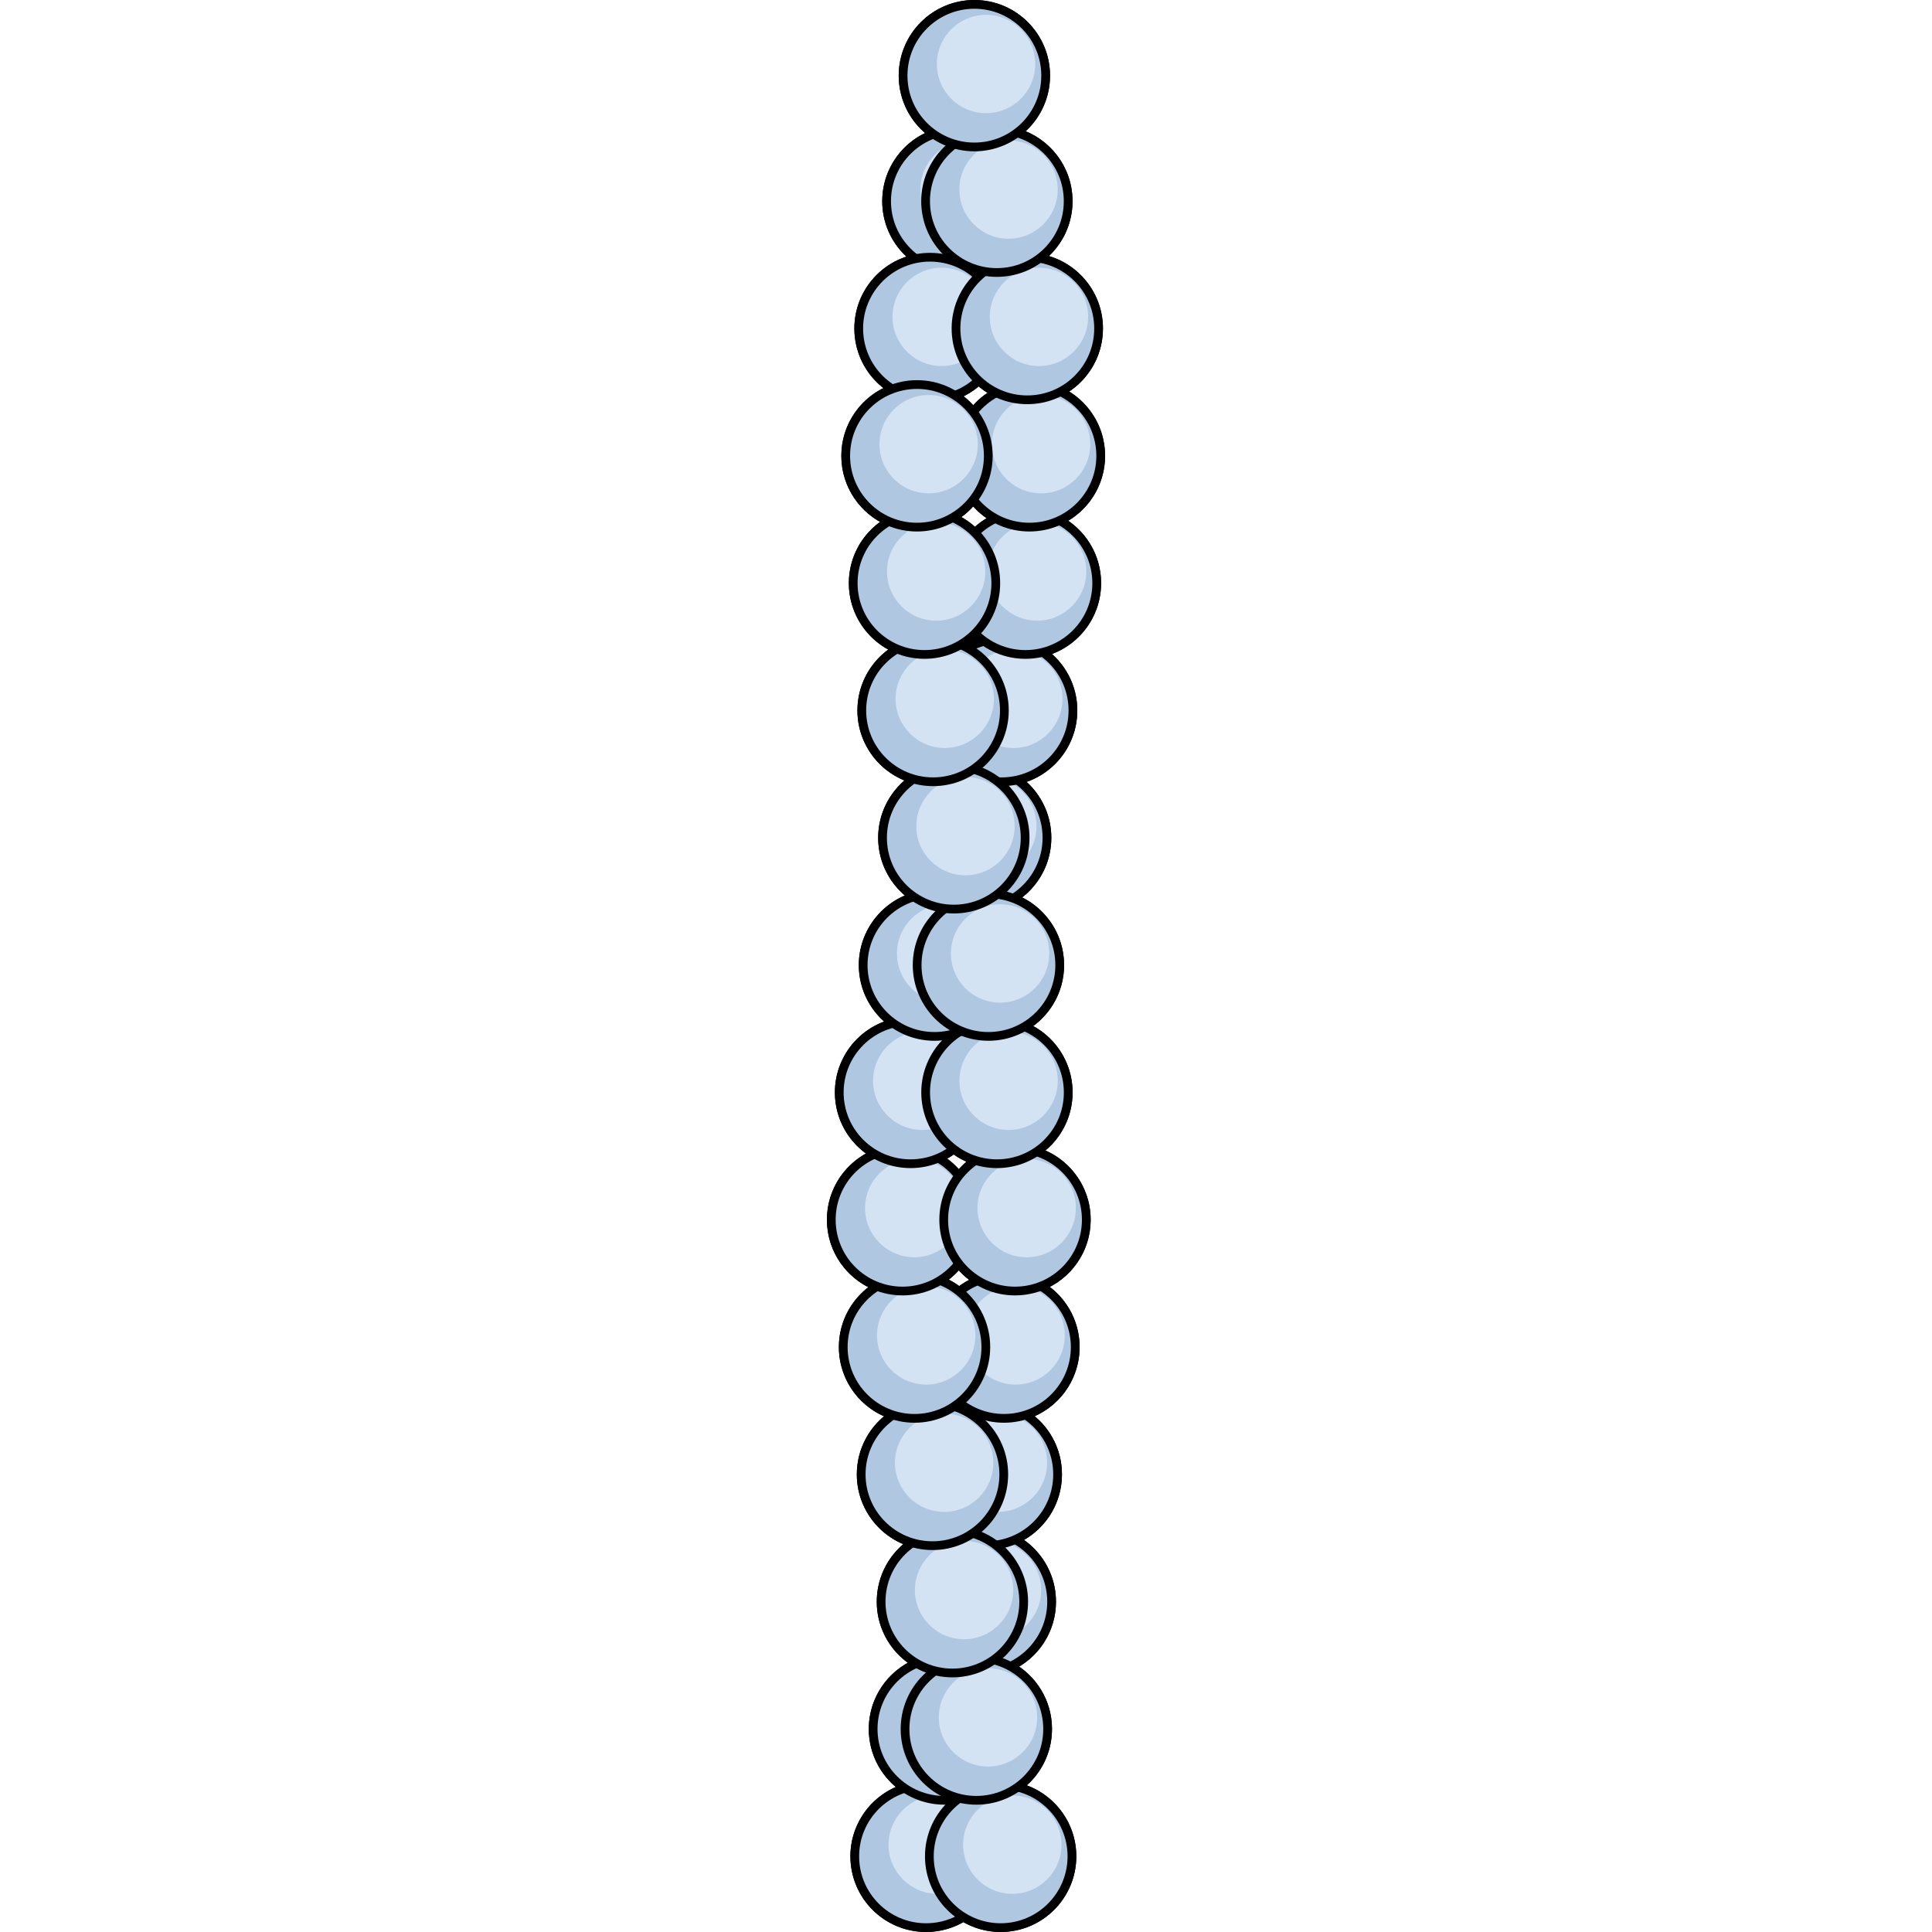 <?xml version="1.0" encoding="utf-8"?>
<!-- Created by: Science Figures, www.sciencefigures.org, Generator: Science Figures Editor -->
<!DOCTYPE svg PUBLIC "-//W3C//DTD SVG 1.0//EN" "http://www.w3.org/TR/2001/REC-SVG-20010904/DTD/svg10.dtd">
<svg version="1.0" id="Layer_1" xmlns="http://www.w3.org/2000/svg" xmlns:xlink="http://www.w3.org/1999/xlink" 
	 width="800px" height="800px" viewBox="0 0 79.548 552.5" enable-background="new 0 0 79.548 552.5" xml:space="preserve">
<g>
	<path fill="none" stroke="#000000" stroke-width="2.5" stroke-linecap="round" stroke-linejoin="round" stroke-miterlimit="10" d="
		M77.158,166.768c0-7.744-4.317-14.479-10.677-17.93c6.972-3.24,11.817-10.285,11.817-18.48c0-8.088-4.723-15.057-11.551-18.35
		c6.501-3.408,10.943-10.211,10.943-18.061c0-10.076-7.319-18.426-16.928-20.07c4.986-3.717,8.229-9.643,8.229-16.338
		c0-9.271-6.196-17.086-14.67-19.559c4.989-3.717,8.235-9.645,8.235-16.344c0-11.258-9.127-20.387-20.386-20.387
		c-11.26,0-20.387,9.129-20.387,20.387c0,6.938,3.473,13.059,8.767,16.74c-7.856,2.832-13.483,10.33-13.483,19.162
		c0,6.752,3.297,12.721,8.354,16.43C16.109,75.854,9.098,84.082,9.098,93.947c0,7.307,3.855,13.695,9.63,17.295
		c-7.79,2.869-13.354,10.334-13.354,19.115c0,8.416,5.101,15.637,12.377,18.75c-6.109,3.521-10.231,10.104-10.231,17.66
		c0,8.486,5.187,15.756,12.562,18.826c-6.04,3.537-10.107,10.078-10.107,17.582c0,9.32,6.262,17.164,14.803,19.594
		c-5.354,3.676-8.87,9.834-8.87,16.816c0,7.029,3.558,13.229,8.971,16.893c-8.391,2.525-14.507,10.305-14.507,19.518
		c0,6.879,3.418,12.951,8.638,16.643C10.125,294.84,3.53,302.844,3.53,312.404c0,7.533,4.097,14.096,10.173,17.625
		C6.385,333.125,1.25,340.371,1.25,348.814c0,8.713,5.475,16.129,13.165,19.047c-5.838,3.586-9.744,10.01-9.744,17.363
		c0,9.111,5.981,16.826,14.231,19.436c-5.484,3.654-9.101,9.891-9.101,16.973c0,9.26,6.177,17.064,14.63,19.551
		c-5.389,3.668-8.93,9.85-8.93,16.859c0,7.533,4.096,14.096,10.172,17.625c-7.318,3.096-12.452,10.342-12.452,18.783
		c0,7.064,3.595,13.287,9.053,16.947c-8.292,2.586-14.311,10.322-14.311,19.463c0,11.26,9.127,20.389,20.387,20.389
		c3.916,0,7.56-1.123,10.665-3.037c3.106,1.914,6.75,3.037,10.666,3.037c11.259,0,20.386-9.129,20.386-20.389
		c0-9.592-6.635-17.615-15.561-19.787c5.203-3.693,8.608-9.756,8.608-16.623c0-7.742-4.317-14.477-10.676-17.928
		c6.972-3.24,11.816-10.287,11.816-18.48c0-7.637-4.207-14.285-10.424-17.777c7.144-3.168,12.134-10.313,12.134-18.633
		c0-7.096-3.631-13.34-9.132-16.99c8.222-2.629,14.178-10.326,14.178-19.418c0-7.393-3.949-13.848-9.839-17.422
		c7.605-2.961,13.003-10.336,13.003-18.988c0-9.121-5.993-16.84-14.254-19.443c5.476-3.656,9.085-9.887,9.085-16.967
		c0-8.479-5.18-15.746-12.547-18.818c6.044-3.537,10.115-10.082,10.115-17.59c0-8.766-5.543-16.217-13.307-19.098
		c5.79-3.598,9.657-9.996,9.657-17.313c0-6.811-3.354-12.826-8.487-16.529c9.107-2.039,15.917-10.158,15.917-19.881
		c0-6.883-3.421-12.957-8.646-16.648C70.578,184.318,77.158,176.32,77.158,166.768z M45.032,183.418
		c-1.717,0.428-3.354,1.055-4.867,1.885c-0.639-0.35-1.299-0.668-1.978-0.949c1.517-0.889,2.918-1.951,4.152-3.189
		C43.166,181.994,44.073,182.74,45.032,183.418z M37.884,402.762c-0.504-0.205-1.016-0.398-1.54-0.564
		c0.517-0.344,1.015-0.715,1.498-1.104c0.492,0.396,1.001,0.773,1.529,1.123C38.866,402.379,38.371,402.563,37.884,402.762z
		 M37.841,369.355c-1.658-1.338-3.534-2.406-5.561-3.176c2.091-1.285,3.93-2.93,5.433-4.857c1.525,1.959,3.398,3.623,5.529,4.916
		C41.277,367.004,39.456,368.053,37.841,369.355z M43.03,77.135c0.691,0.197,1.397,0.354,2.116,0.477
		c-0.611,0.455-1.196,0.941-1.751,1.461C42.801,78.518,42.175,78,41.52,77.52C42.032,77.416,42.532,77.277,43.03,77.135z
		 M43.395,108.824c1.498,1.402,3.206,2.574,5.074,3.477c-2.593,1.357-4.847,3.26-6.632,5.551c-1.475-1.895-3.274-3.514-5.318-4.787
		C39.096,112.115,41.426,110.666,43.395,108.824z M41.836,142.865c1.725,2.215,3.882,4.076,6.366,5.424
		c-2.19,1.018-4.179,2.395-5.863,4.082c-1.829-1.834-4.006-3.318-6.423-4.352C38.209,146.697,40.217,144.943,41.836,142.865z
		 M37.972,295.045c-0.588,0.361-1.156,0.752-1.703,1.168c-0.199-0.15-0.397-0.305-0.602-0.449
		C36.455,295.568,37.223,295.33,37.972,295.045z M37.713,336.309c-1.605-2.061-3.592-3.799-5.861-5.117
		c1.59-0.674,3.063-1.559,4.417-2.594c1.853,1.416,3.944,2.535,6.219,3.254C40.664,333.068,39.058,334.582,37.713,336.309z"/>
	<circle fill="#B0C7E1" cx="37.454" cy="57.539" r="20.387"/>
	<path fill="#D3E3F4" d="M54.849,54.207c0,7.762-6.294,14.061-14.061,14.061c-7.766,0-14.062-6.299-14.062-14.061
		c0-7.766,6.296-14.063,14.062-14.063C48.555,40.145,54.849,46.441,54.849,54.207z"/>
	<circle fill="none" stroke="#000000" stroke-width="2.5" stroke-miterlimit="10" cx="37.454" cy="57.539" r="20.387"/>
	<circle fill="#B0C7E1" cx="42.537" cy="239.586" r="20.387"/>
	<circle fill="#D3E3F4" cx="45.871" cy="236.254" r="14.061"/>
	<circle fill="none" stroke="#000000" stroke-width="2.5" stroke-miterlimit="10" cx="42.537" cy="239.586" r="20.387"/>
	<circle fill="#B0C7E1" cx="49.968" cy="203.176" r="20.387"/>
	<path fill="#D3E3F4" d="M67.362,199.844c0,7.764-6.294,14.063-14.061,14.063c-7.766,0-14.062-6.299-14.062-14.063
		c0-7.766,6.296-14.061,14.062-14.061C61.068,185.783,67.362,192.078,67.362,199.844z"/>
	<circle fill="none" stroke="#000000" stroke-width="2.5" stroke-miterlimit="10" cx="49.968" cy="203.176" r="20.387"/>
	<circle fill="#B0C7E1" cx="29.484" cy="93.947" r="20.387"/>
	<circle fill="#D3E3F4" cx="32.818" cy="90.615" r="14.061"/>
	<circle fill="none" stroke="#000000" stroke-width="2.5" stroke-miterlimit="10" cx="29.484" cy="93.947" r="20.387"/>
	<path fill="#B0C7E1" d="M48.737,530.861c0,11.26-9.126,20.389-20.386,20.389c-11.26,0-20.388-9.129-20.388-20.389
		c0-11.256,9.127-20.385,20.388-20.385C39.611,510.477,48.737,519.605,48.737,530.861z"/>
	<circle fill="#D3E3F4" cx="31.684" cy="527.529" r="14.061"/>
	<path fill="none" stroke="#000000" stroke-width="2.5" stroke-miterlimit="10" d="M48.737,530.861
		c0,11.26-9.126,20.389-20.386,20.389c-11.26,0-20.388-9.129-20.388-20.389c0-11.256,9.127-20.385,20.388-20.385
		C39.611,510.477,48.737,519.605,48.737,530.861z"/>
	<path fill="#B0C7E1" d="M53.995,494.451c0,11.26-9.126,20.389-20.386,20.389s-20.387-9.129-20.387-20.389
		c0-11.256,9.127-20.385,20.387-20.385S53.995,483.195,53.995,494.451z"/>
	<path fill="#D3E3F4" d="M51.002,491.121c0,7.762-6.294,14.061-14.061,14.061c-7.765,0-14.062-6.299-14.062-14.061
		c0-7.768,6.296-14.063,14.062-14.063C44.708,477.059,51.002,483.354,51.002,491.121z"/>
	<path fill="none" stroke="#000000" stroke-width="2.5" stroke-miterlimit="10" d="M53.995,494.451
		c0,11.26-9.126,20.389-20.386,20.389s-20.387-9.129-20.387-20.389c0-11.256,9.127-20.385,20.387-20.385
		S53.995,483.195,53.995,494.451z"/>
	<circle fill="#B0C7E1" cx="43.869" cy="458.043" r="20.387"/>
	<circle fill="#D3E3F4" cx="47.203" cy="454.711" r="14.061"/>
	<circle fill="none" stroke="#000000" stroke-width="2.5" stroke-miterlimit="10" cx="43.869" cy="458.043" r="20.387"/>
	<circle fill="#B0C7E1" cx="45.579" cy="421.633" r="20.387"/>
	<circle fill="#D3E3F4" cx="48.913" cy="418.301" r="14.061"/>
	<circle fill="none" stroke="#000000" stroke-width="2.5" stroke-miterlimit="10" cx="45.579" cy="421.633" r="20.387"/>
	<circle fill="#B0C7E1" cx="50.625" cy="385.225" r="20.386"/>
	<path fill="#D3E3F4" d="M68.019,381.893c0,7.762-6.293,14.061-14.061,14.061c-7.765,0-14.061-6.299-14.061-14.061
		c0-7.766,6.296-14.063,14.061-14.063C61.726,367.83,68.019,374.127,68.019,381.893z"/>
	<circle fill="none" stroke="#000000" stroke-width="2.5" stroke-miterlimit="10" cx="50.625" cy="385.225" r="20.386"/>
	<path fill="#B0C7E1" d="M70.068,530.861c0,11.26-9.126,20.389-20.386,20.389s-20.387-9.129-20.387-20.389
		c0-11.256,9.127-20.385,20.387-20.385S70.068,519.605,70.068,530.861z"/>
	<circle fill="#D3E3F4" cx="53.015" cy="527.529" r="14.061"/>
	<path fill="none" stroke="#000000" stroke-width="2.5" stroke-miterlimit="10" d="M70.068,530.861
		c0,11.26-9.126,20.389-20.386,20.389s-20.387-9.129-20.387-20.389c0-11.256,9.127-20.385,20.387-20.385
		S70.068,519.605,70.068,530.861z"/>
	<path fill="#B0C7E1" d="M63.115,494.451c0,11.26-9.126,20.389-20.386,20.389c-11.26,0-20.388-9.129-20.388-20.389
		c0-11.256,9.127-20.385,20.388-20.385C53.989,474.066,63.115,483.195,63.115,494.451z"/>
	<path fill="#D3E3F4" d="M60.123,491.121c0,7.762-6.293,14.061-14.061,14.061c-7.766,0-14.062-6.299-14.062-14.061
		c0-7.768,6.296-14.063,14.062-14.063C53.83,477.059,60.123,483.354,60.123,491.121z"/>
	<path fill="none" stroke="#000000" stroke-width="2.5" stroke-miterlimit="10" d="M63.115,494.451
		c0,11.26-9.126,20.389-20.386,20.389c-11.26,0-20.388-9.129-20.388-20.389c0-11.256,9.127-20.385,20.388-20.385
		C53.989,474.066,63.115,483.195,63.115,494.451z"/>
	<circle fill="#B0C7E1" cx="35.888" cy="458.043" r="20.386"/>
	<circle fill="#D3E3F4" cx="39.222" cy="454.711" r="14.061"/>
	<circle fill="none" stroke="#000000" stroke-width="2.5" stroke-miterlimit="10" cx="35.888" cy="458.043" r="20.386"/>
	<circle fill="#B0C7E1" cx="30.188" cy="421.633" r="20.387"/>
	<circle fill="#D3E3F4" cx="33.521" cy="418.301" r="14.061"/>
	<circle fill="none" stroke="#000000" stroke-width="2.5" stroke-miterlimit="10" cx="30.188" cy="421.633" r="20.387"/>
	<circle fill="#B0C7E1" cx="25.057" cy="385.225" r="20.387"/>
	<path fill="#D3E3F4" d="M42.452,381.893c0,7.762-6.293,14.061-14.061,14.061c-7.765,0-14.061-6.299-14.061-14.061
		c0-7.766,6.295-14.063,14.061-14.063C36.158,367.83,42.452,374.127,42.452,381.893z"/>
	<circle fill="none" stroke="#000000" stroke-width="2.5" stroke-miterlimit="10" cx="25.057" cy="385.225" r="20.387"/>
	<circle fill="#B0C7E1" cx="21.637" cy="348.814" r="20.387"/>
	<path fill="#D3E3F4" d="M39.031,345.482c0,7.762-6.293,14.061-14.061,14.061c-7.766,0-14.062-6.299-14.062-14.061
		c0-7.766,6.296-14.063,14.062-14.063C32.738,331.42,39.031,337.717,39.031,345.482z"/>
	<circle fill="none" stroke="#000000" stroke-width="2.5" stroke-miterlimit="10" cx="21.637" cy="348.814" r="20.387"/>
	<circle fill="#B0C7E1" cx="53.788" cy="348.814" r="20.387"/>
	<path fill="#D3E3F4" d="M71.183,345.482c0,7.762-6.293,14.061-14.061,14.061c-7.766,0-14.062-6.299-14.062-14.061
		c0-7.766,6.296-14.063,14.062-14.063C64.889,331.42,71.183,337.717,71.183,345.482z"/>
	<circle fill="none" stroke="#000000" stroke-width="2.5" stroke-miterlimit="10" cx="53.788" cy="348.814" r="20.387"/>
	<path fill="#B0C7E1" d="M44.304,312.404c0,11.26-9.126,20.389-20.386,20.389S3.53,323.664,3.53,312.404
		c0-11.256,9.127-20.385,20.387-20.385S44.304,301.148,44.304,312.404z"/>
	<path fill="#D3E3F4" d="M41.312,309.072c0,7.764-6.294,14.063-14.061,14.063c-7.765,0-14.061-6.299-14.061-14.063
		c0-7.766,6.296-14.061,14.061-14.061C35.018,295.012,41.312,301.307,41.312,309.072z"/>
	<path fill="none" stroke="#000000" stroke-width="2.5" stroke-miterlimit="10" d="M44.304,312.404
		c0,11.26-9.126,20.389-20.386,20.389S3.53,323.664,3.53,312.404c0-11.256,9.127-20.385,20.387-20.385
		S44.304,301.148,44.304,312.404z"/>
	<path fill="#B0C7E1" d="M69.006,312.404c0,11.26-9.126,20.389-20.386,20.389c-11.26,0-20.387-9.129-20.387-20.389
		c0-11.256,9.127-20.385,20.387-20.385C59.88,292.02,69.006,301.148,69.006,312.404z"/>
	<path fill="#D3E3F4" d="M66.015,309.072c0,7.764-6.294,14.063-14.061,14.063c-7.765,0-14.061-6.299-14.061-14.063
		c0-7.766,6.296-14.061,14.061-14.061C59.721,295.012,66.015,301.307,66.015,309.072z"/>
	<path fill="none" stroke="#000000" stroke-width="2.5" stroke-miterlimit="10" d="M69.006,312.404
		c0,11.26-9.126,20.389-20.386,20.389c-11.26,0-20.387-9.129-20.387-20.389c0-11.256,9.127-20.385,20.387-20.385
		C59.88,292.02,69.006,301.148,69.006,312.404z"/>
	<circle fill="#B0C7E1" cx="30.758" cy="275.996" r="20.387"/>
	<path fill="#D3E3F4" d="M48.152,272.664c0,7.762-6.294,14.061-14.061,14.061c-7.766,0-14.062-6.299-14.062-14.061
		c0-7.768,6.296-14.063,14.062-14.063C41.858,258.602,48.152,264.896,48.152,272.664z"/>
	<circle fill="none" stroke="#000000" stroke-width="2.5" stroke-miterlimit="10" cx="30.758" cy="275.996" r="20.387"/>
	<circle fill="#B0C7E1" cx="46.188" cy="275.996" r="20.387"/>
	<path fill="#D3E3F4" d="M63.582,272.664c0,7.762-6.293,14.061-14.061,14.061c-7.765,0-14.062-6.299-14.062-14.061
		c0-7.768,6.297-14.063,14.062-14.063C57.289,258.602,63.582,264.896,63.582,272.664z"/>
	<circle fill="none" stroke="#000000" stroke-width="2.5" stroke-miterlimit="10" cx="46.188" cy="275.996" r="20.387"/>
	<circle fill="#B0C7E1" cx="36.293" cy="239.586" r="20.387"/>
	<circle fill="#D3E3F4" cx="39.626" cy="236.254" r="14.061"/>
	<circle fill="none" stroke="#000000" stroke-width="2.5" stroke-miterlimit="10" cx="36.293" cy="239.586" r="20.387"/>
	<circle fill="#B0C7E1" cx="30.36" cy="203.176" r="20.387"/>
	<path fill="#D3E3F4" d="M47.755,199.844c0,7.764-6.294,14.063-14.061,14.063c-7.766,0-14.062-6.299-14.062-14.063
		c0-7.766,6.296-14.061,14.062-14.061C41.461,185.783,47.755,192.078,47.755,199.844z"/>
	<circle fill="none" stroke="#000000" stroke-width="2.5" stroke-miterlimit="10" cx="30.36" cy="203.176" r="20.387"/>
	<circle fill="#B0C7E1" cx="56.771" cy="166.768" r="20.387"/>
	<path fill="#D3E3F4" d="M74.166,163.436c0,7.762-6.293,14.061-14.061,14.061c-7.765,0-14.061-6.299-14.061-14.061
		c0-7.766,6.296-14.063,14.061-14.063C67.872,149.373,74.166,155.67,74.166,163.436z"/>
	<circle fill="none" stroke="#000000" stroke-width="2.5" stroke-miterlimit="10" cx="56.771" cy="166.768" r="20.387"/>
	<circle fill="#B0C7E1" cx="27.906" cy="166.768" r="20.387"/>
	<path fill="#D3E3F4" d="M45.301,163.436c0,7.762-6.294,14.061-14.062,14.061c-7.765,0-14.061-6.299-14.061-14.061
		c0-7.766,6.295-14.063,14.061-14.063C39.007,149.373,45.301,155.67,45.301,163.436z"/>
	<circle fill="none" stroke="#000000" stroke-width="2.5" stroke-miterlimit="10" cx="27.906" cy="166.768" r="20.387"/>
	<circle fill="#B0C7E1" cx="57.911" cy="130.357" r="20.387"/>
	<path fill="#D3E3F4" d="M75.306,127.025c0,7.762-6.294,14.061-14.061,14.061c-7.766,0-14.062-6.299-14.062-14.061
		c0-7.766,6.296-14.063,14.062-14.063C69.012,112.963,75.306,119.26,75.306,127.025z"/>
	<circle fill="none" stroke="#000000" stroke-width="2.5" stroke-miterlimit="10" cx="57.911" cy="130.357" r="20.387"/>
	<circle fill="#B0C7E1" cx="25.76" cy="130.357" r="20.387"/>
	<path fill="#D3E3F4" d="M43.154,127.025c0,7.762-6.293,14.061-14.061,14.061c-7.766,0-14.062-6.299-14.062-14.061
		c0-7.766,6.296-14.063,14.062-14.063C36.861,112.963,43.154,119.26,43.154,127.025z"/>
	<circle fill="none" stroke="#000000" stroke-width="2.5" stroke-miterlimit="10" cx="25.76" cy="130.357" r="20.387"/>
	<circle fill="#B0C7E1" cx="57.303" cy="93.947" r="20.387"/>
	<circle fill="#D3E3F4" cx="60.637" cy="90.615" r="14.061"/>
	<circle fill="none" stroke="#000000" stroke-width="2.5" stroke-miterlimit="10" cx="57.303" cy="93.947" r="20.387"/>
	<circle fill="#B0C7E1" cx="48.604" cy="57.539" r="20.387"/>
	<path fill="#D3E3F4" d="M65.999,54.207c0,7.762-6.293,14.061-14.061,14.061c-7.765,0-14.061-6.299-14.061-14.061
		c0-7.766,6.295-14.063,14.061-14.063C59.705,40.145,65.999,46.441,65.999,54.207z"/>
	<circle fill="none" stroke="#000000" stroke-width="2.5" stroke-miterlimit="10" cx="48.604" cy="57.539" r="20.387"/>
	<circle fill="#B0C7E1" cx="42.169" cy="21.637" r="20.387"/>
	<circle fill="#D3E3F4" cx="45.503" cy="18.305" r="14.061"/>
	<circle fill="none" stroke="#000000" stroke-width="2.5" stroke-miterlimit="10" cx="42.169" cy="21.637" r="20.387"/>
</g>
</svg>